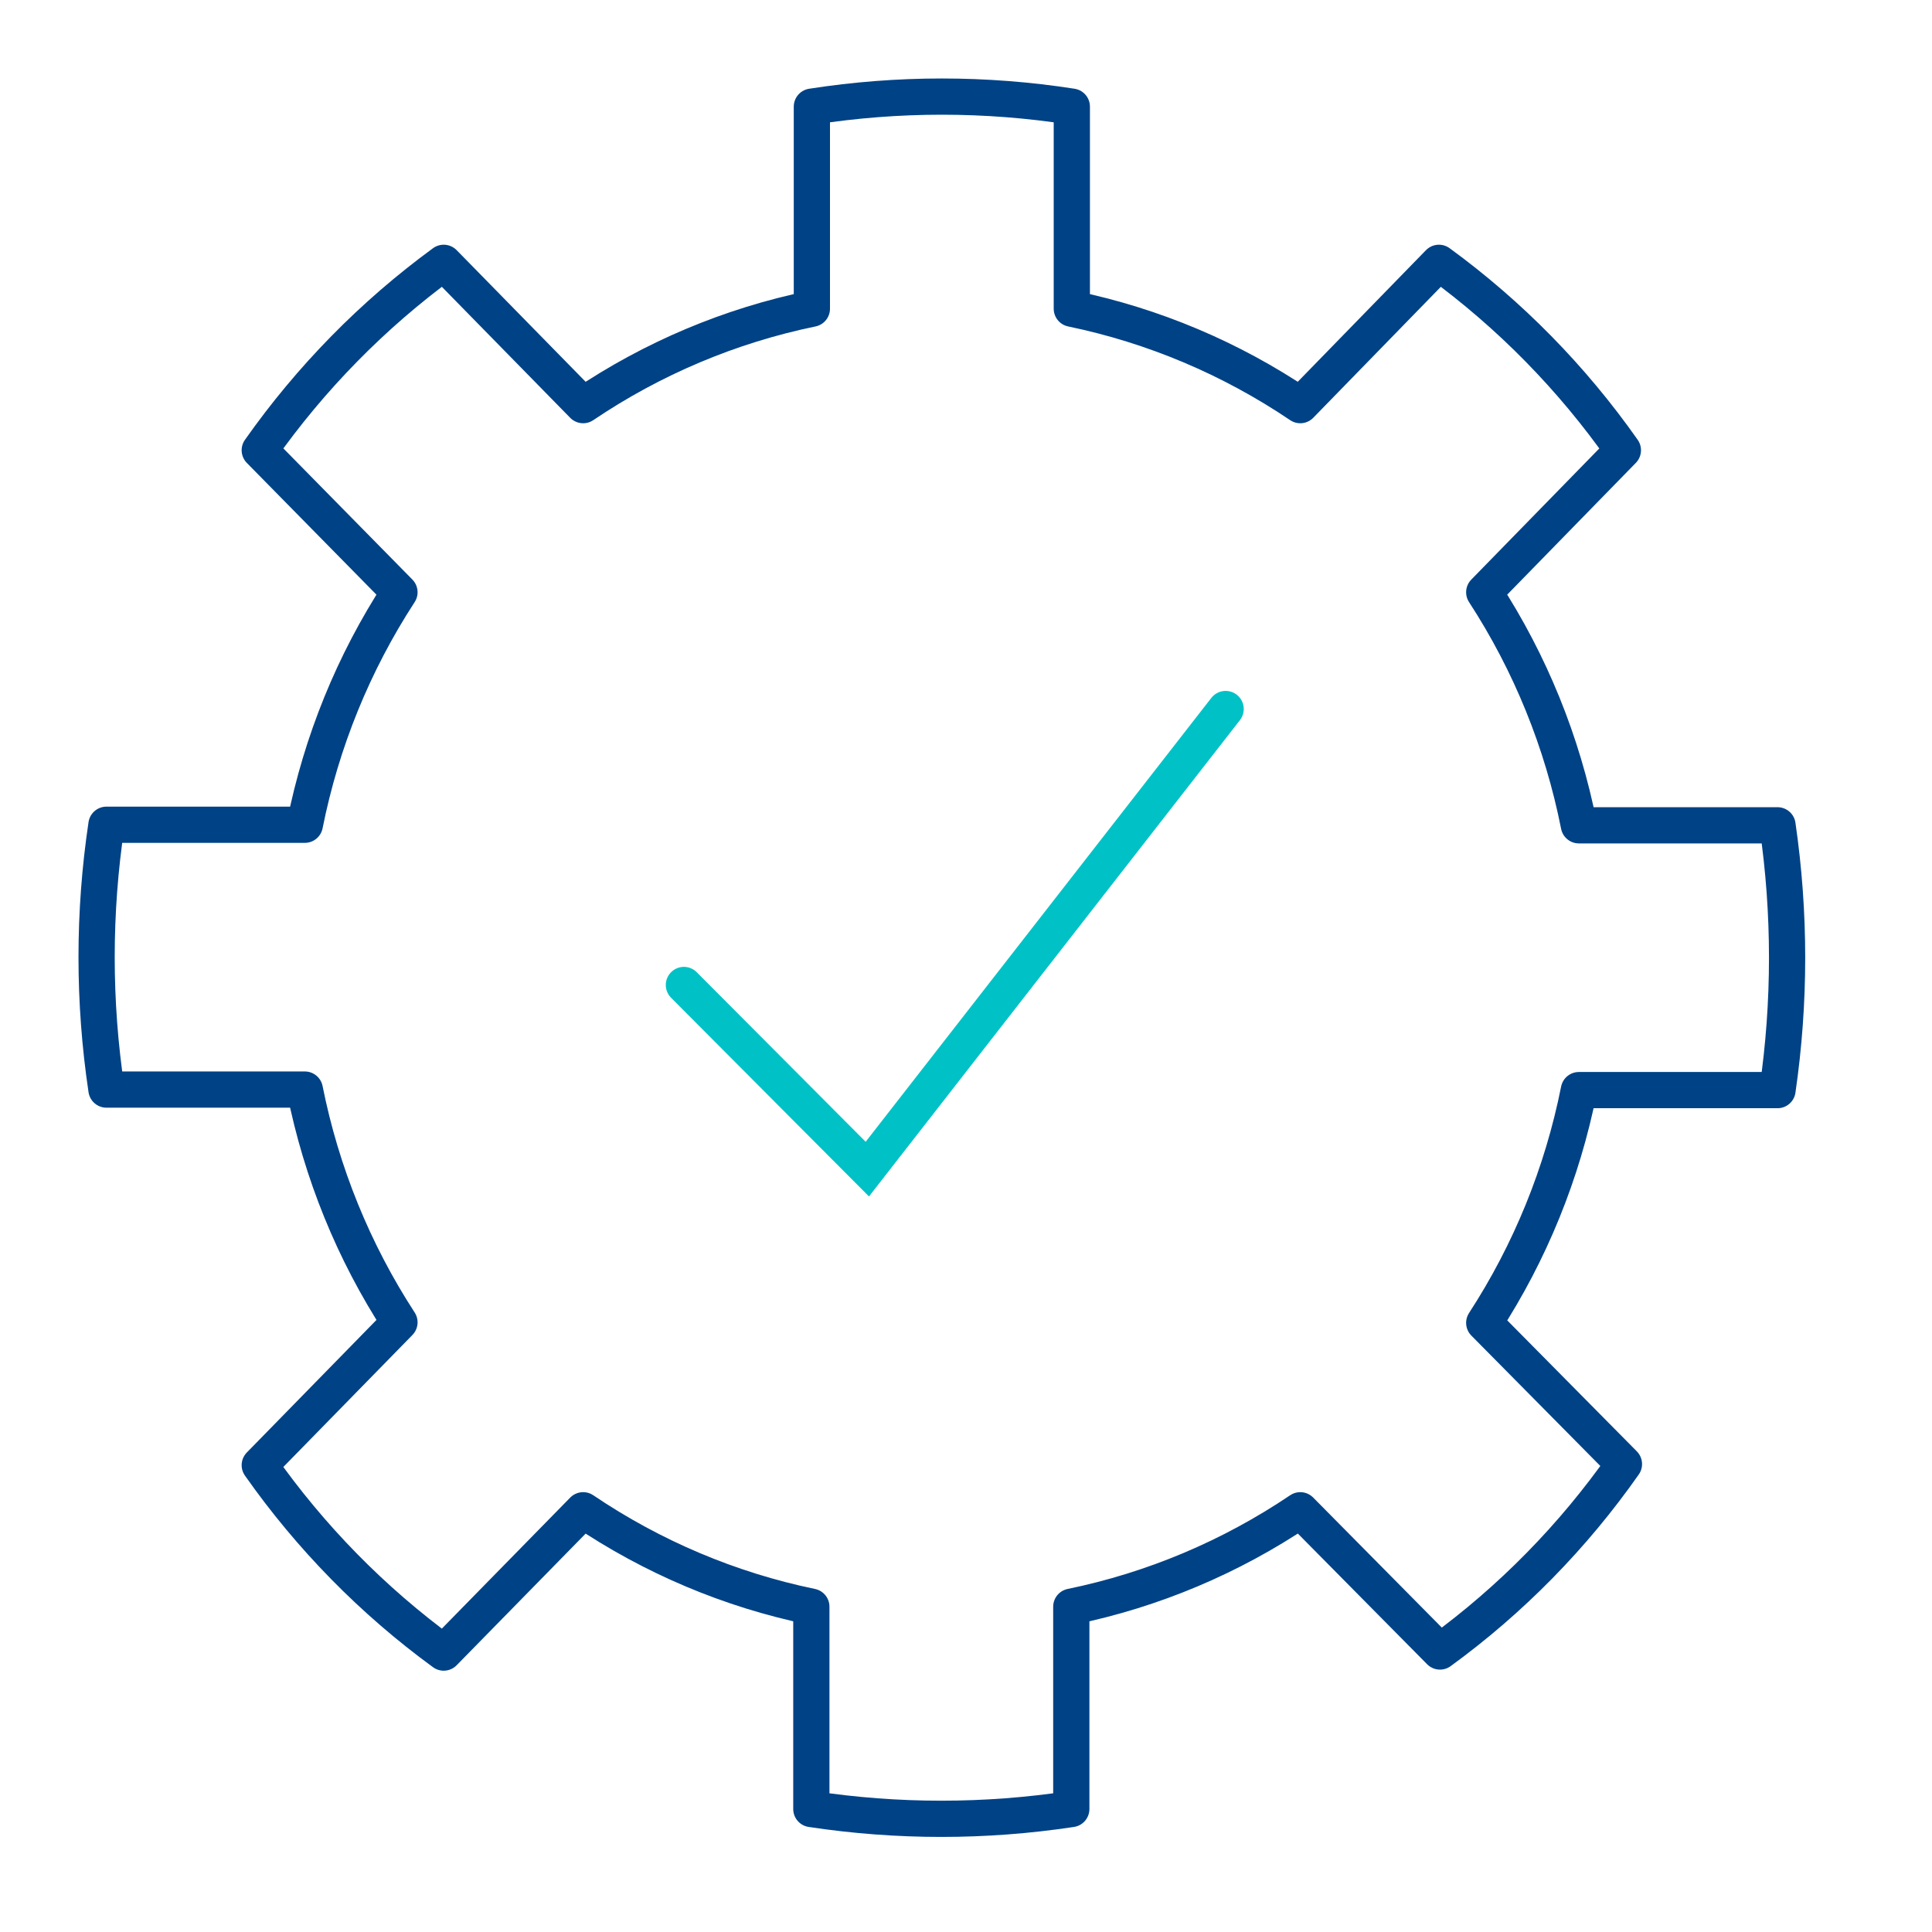 <svg width="80" height="80" viewBox="0 0 80 80" fill="none" xmlns="http://www.w3.org/2000/svg">
<rect width="80" height="80" fill="white"/>
<path d="M28.319 40.786L35.914 48.411L50.751 29.359" stroke="#00C2C6" stroke-width="1.5" stroke-miterlimit="10" stroke-linecap="round"/>
<path d="M73.603 45.139C74.132 41.504 74.132 37.809 73.603 34.174H65.378C64.696 30.73 63.365 27.453 61.459 24.524L67.2 18.643C65.095 15.649 62.521 13.027 59.583 10.883L53.842 16.776C50.97 14.837 47.758 13.482 44.382 12.783V4.416C40.815 3.861 37.185 3.861 33.618 4.416V12.783C30.238 13.479 27.021 14.835 24.147 16.776L18.373 10.883C15.437 13.03 12.864 15.652 10.756 18.643L16.541 24.524C14.638 27.446 13.307 30.715 12.622 34.151H4.408C3.864 37.785 3.864 41.483 4.408 45.117H12.622C13.307 48.556 14.638 51.829 16.541 54.755L10.756 60.67C12.861 63.664 15.435 66.286 18.373 68.43L24.147 62.537C27.015 64.476 30.223 65.832 33.596 66.53V74.908C37.164 75.448 40.791 75.448 44.36 74.908V66.53C47.744 65.834 50.964 64.478 53.842 62.537L59.627 68.385C62.568 66.244 65.142 63.622 67.244 60.625L61.459 54.777C63.362 51.851 64.693 48.579 65.378 45.139H73.603Z" stroke="#004286" stroke-width="1.5" stroke-linecap="round" stroke-linejoin="round"/>
</svg>
